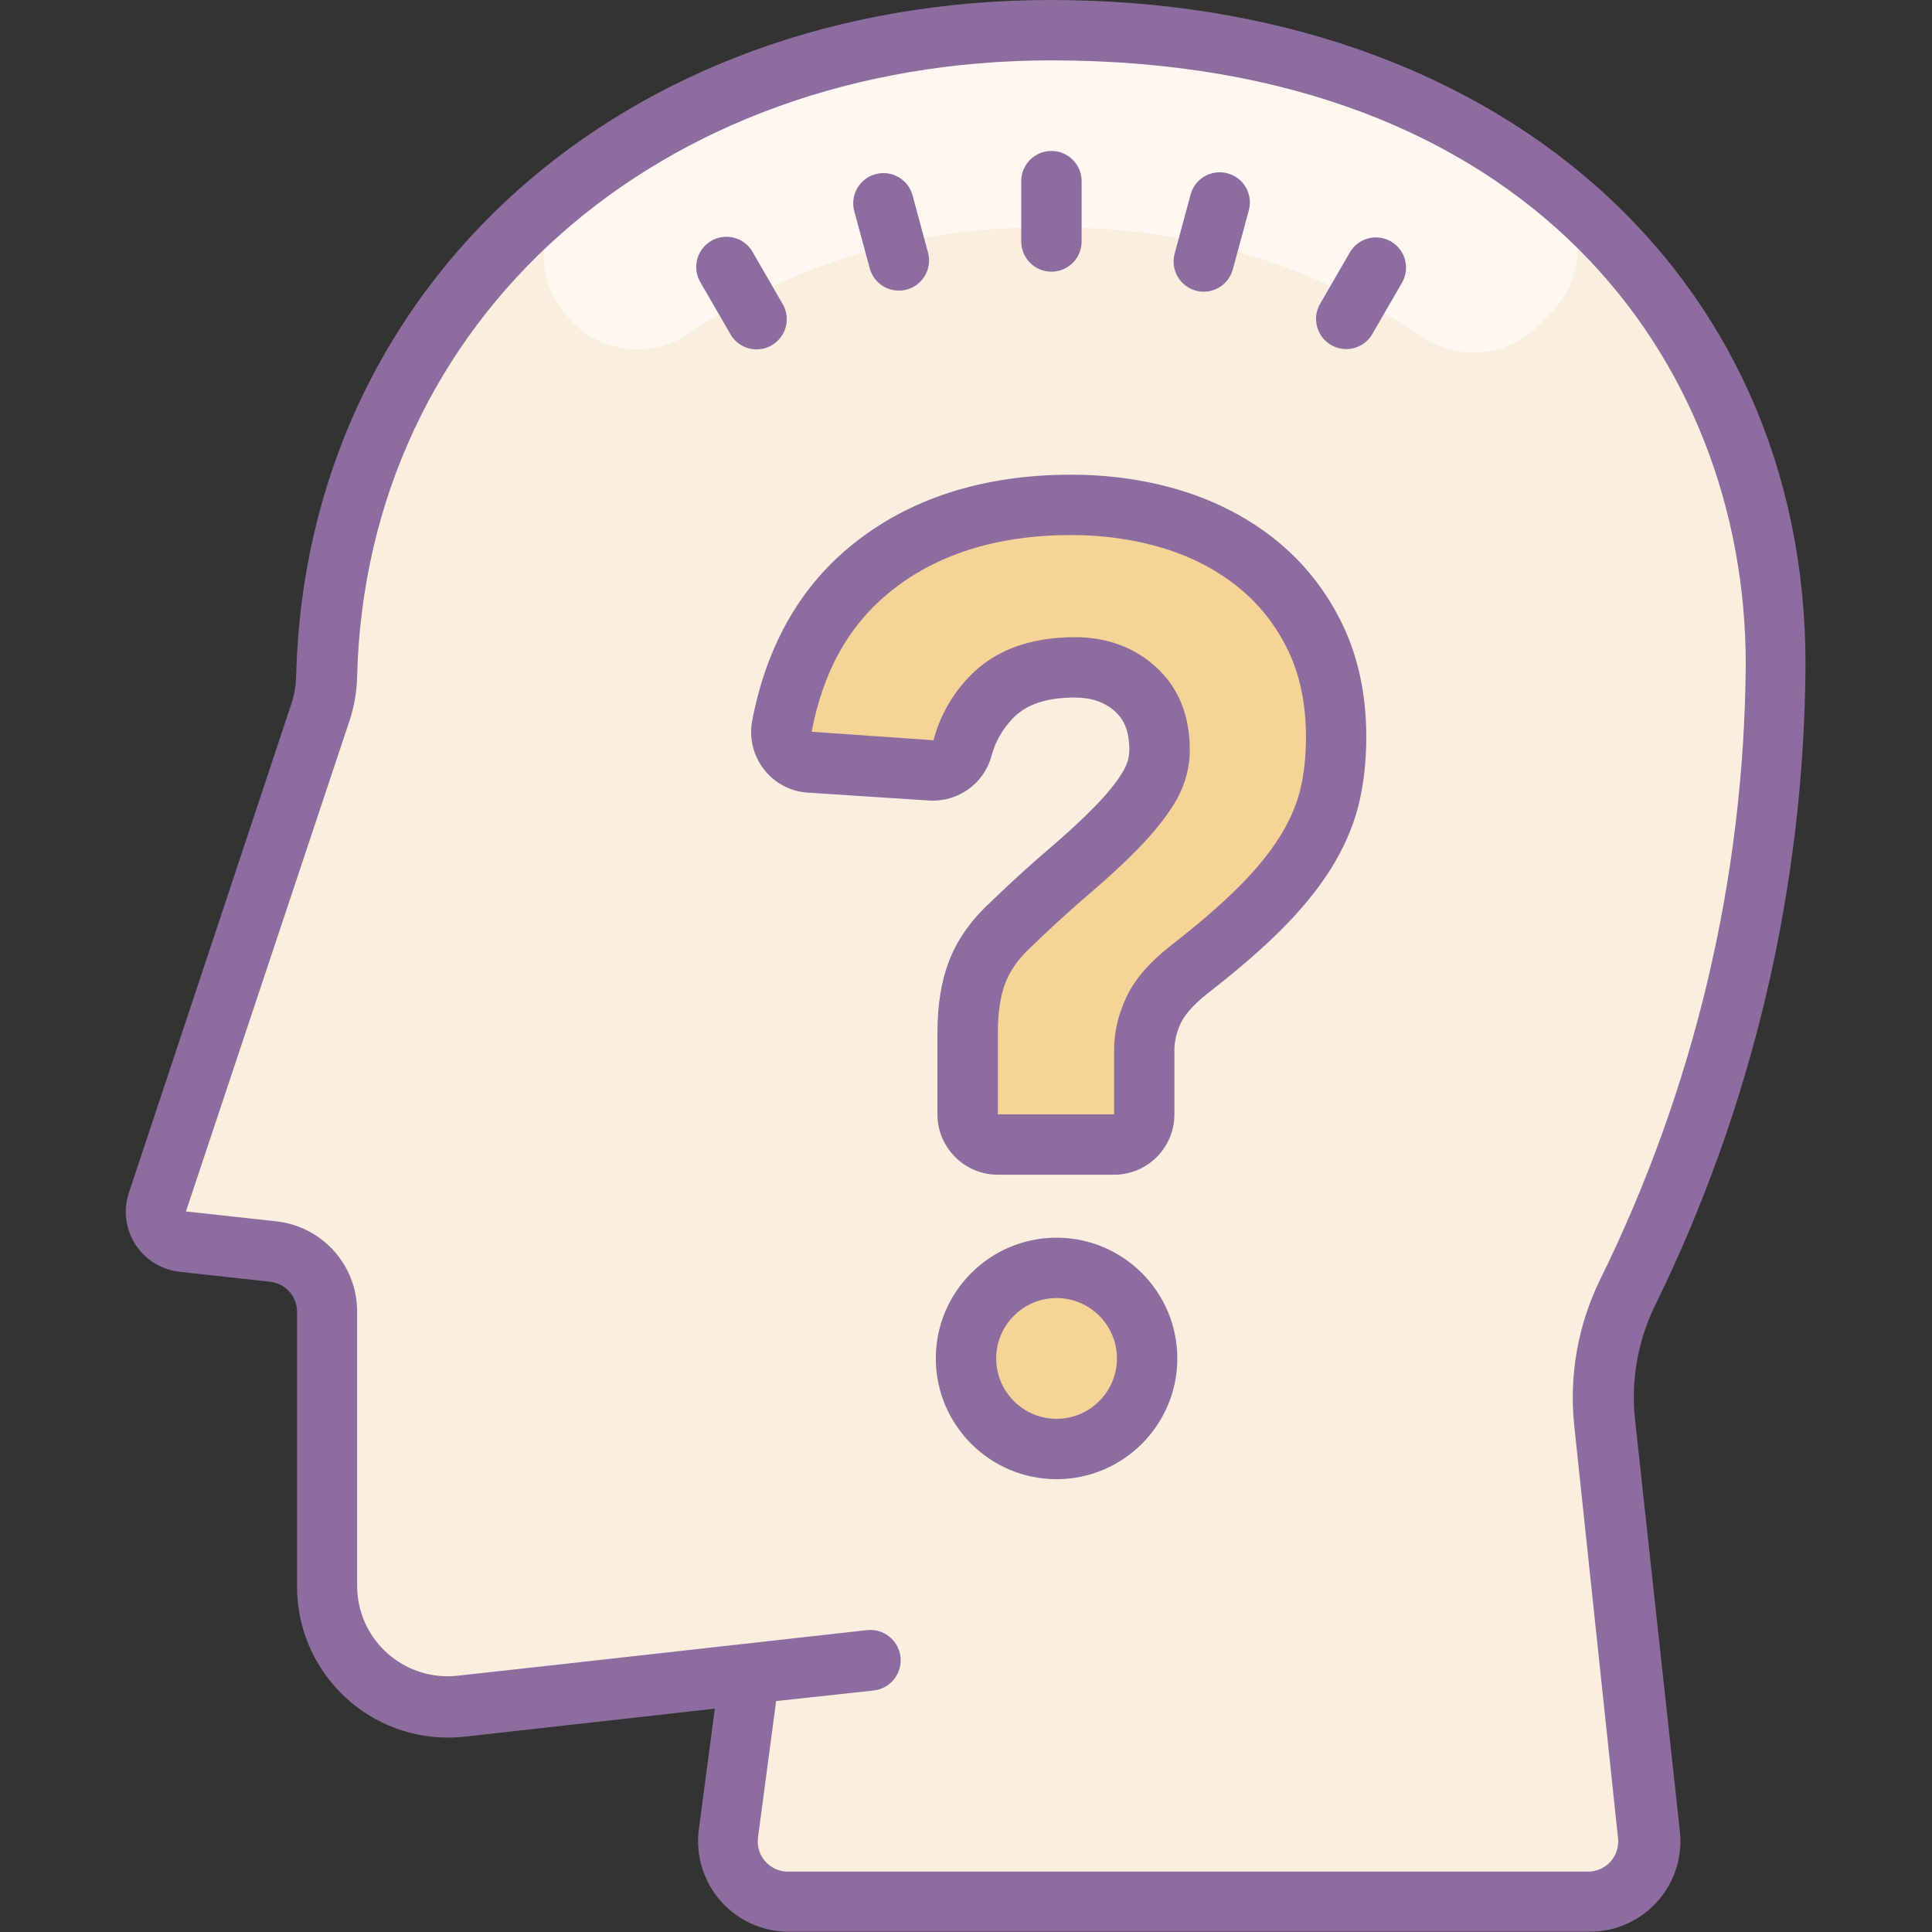 <svg xmlns="http://www.w3.org/2000/svg" viewBox="0 0 64 64" width="512px" height="512px"><rect x="0" y="0" width="64" height="64" fill="#333333" stroke="none"/><path fill="#faefde" d="M59,22C59,8.75,48.25,1,35,1C21.95,1,11.33,9.48,11,22.4c-0.008,0.398-0.076,0.792-0.2,1.17 L5.39,39.83c-0.174,0.524,0.109,1.09,0.633,1.265C6.09,41.117,6.16,41.132,6.23,41.14l3,0.33c1.018,0.113,1.786,0.976,1.78,2v9.07 c-0.013,2.209,1.767,4.011,3.976,4.024c0.155,0.001,0.31-0.007,0.464-0.024l9.55-1.1l-0.7,5.29 c-0.144,1.095,0.628,2.099,1.723,2.243c0.092,0.012,0.184,0.018,0.277,0.017h26.5c1.105,0.006,2.005-0.884,2.011-1.989 c0-0.074-0.003-0.148-0.011-0.221l-1.47-13.64c-0.158-1.475,0.102-2.965,0.75-4.3C57.283,36.358,58.965,29.23,59,22z"/><path fill="#fff7f0" d="M19,10.7c1.021,1.016,2.621,1.163,3.81,0.35c3.503-2.345,7.635-3.569,11.85-3.51 c4.421-0.098,8.767,1.162,12.45,3.61c1.189,0.822,2.795,0.679,3.82-0.34l0.45-0.45c1.175-1.168,1.18-3.068,0.012-4.243 C51.3,6.025,51.203,5.939,51.1,5.86C46.39,2.563,40.748,0.86,35,1c-5.706-0.097-11.284,1.7-15.86,5.11 c-1.296,1.032-1.51,2.92-0.477,4.216c0.071,0.089,0.147,0.174,0.227,0.254L19,10.7z"/><path fill="#f6d397" d="M32.055,34.198c0-0.78,0.104-1.443,0.312-1.989c0.207-0.546,0.559-1.053,1.053-1.521 c0.728-0.702,1.397-1.313,2.009-1.833c0.61-0.521,1.137-1.008,1.579-1.463c0.441-0.455,0.786-0.884,1.033-1.287 c0.247-0.402,0.371-0.825,0.371-1.268c0-0.857-0.268-1.527-0.8-2.009c-0.533-0.48-1.203-0.721-2.009-0.721 c-1.222,0-2.151,0.338-2.788,1.014c-0.455,0.483-0.767,1.039-0.937,1.667c-0.123,0.456-0.548,0.763-1.019,0.732l-4.036-0.262 c-0.607-0.039-1.034-0.61-0.92-1.207c0.423-2.204,1.382-3.925,2.876-5.163c1.741-1.443,3.978-2.165,6.708-2.165 c1.195,0,2.32,0.163,3.373,0.488s1.982,0.812,2.788,1.462c0.806,0.65,1.443,1.457,1.911,2.418c0.469,0.963,0.702,2.067,0.702,3.315 c0,0.754-0.078,1.437-0.233,2.047c-0.156,0.611-0.424,1.216-0.8,1.814c-0.377,0.598-0.871,1.202-1.482,1.813 c-0.611,0.61-1.384,1.28-2.32,2.008c-0.599,0.468-1.001,0.924-1.209,1.365c-0.208,0.442-0.312,0.884-0.312,1.326v2.131 c0,0.552-0.448,1-1,1h-3.851c-0.552,0-1-0.448-1-1V34.198z M32,45c0-1.657,1.343-3,3-3s3,1.343,3,3s-1.343,3-3,3S32,46.657,32,45z"/><path fill="#8d6c9f" d="M54.81,43.28c3.252-6.625,4.962-13.9,5-21.28c0-13-10.28-22-25-22c-14.16,0-24.67,9.41-25,22.38 c-0.003,0.299-0.05,0.595-0.14,0.88l-5.4,16.25c-0.349,1.048,0.218,2.18,1.266,2.529c0.135,0.045,0.273,0.075,0.414,0.091l3,0.33 c0.509,0.056,0.893,0.488,0.89,1v9.07c-0.017,2.761,2.208,5.013,4.97,5.03c0.194,0.001,0.388-0.009,0.58-0.03l5.72-0.64l2.57-0.29 l-0.53,4c-0.215,1.643,0.942,3.149,2.584,3.365c0.138,0.018,0.277,0.027,0.416,0.025h26.5c1.657,0.009,3.007-1.327,3.016-2.984 c0.001-0.109-0.005-0.218-0.016-0.326L54.16,47C54.027,45.724,54.252,44.436,54.81,43.28z M35,49c-2.206,0-4-1.794-4-4s1.794-4,4-4 c2.206,0,4,1.794,4,4S37.206,49,35,49z M35,43c-1.103,0-2,0.897-2,2s0.897,2,2,2s2-0.897,2-2S36.103,43,35,43z M36.906,38.914 h-3.852c-1.103,0-2-0.897-2-2v-2.716c0-0.901,0.127-1.69,0.378-2.347c0.258-0.681,0.696-1.318,1.298-1.889 c0.737-0.71,1.429-1.341,2.05-1.869c0.59-0.504,1.099-0.975,1.508-1.397c0.392-0.404,0.693-0.778,0.897-1.112 c0.152-0.247,0.225-0.489,0.225-0.747c0-0.754-0.269-1.085-0.471-1.268c-0.344-0.31-0.782-0.462-1.338-0.462 c-0.942,0-1.616,0.229-2.06,0.7c-0.344,0.364-0.572,0.771-0.7,1.242c-0.246,0.912-1.107,1.523-2.049,1.47l-4.037-0.262 c-0.57-0.037-1.099-0.318-1.45-0.772c-0.355-0.459-0.496-1.05-0.386-1.621c0.465-2.426,1.548-4.359,3.22-5.744 c1.917-1.589,4.389-2.395,7.347-2.395c1.289,0,2.523,0.179,3.668,0.533c1.171,0.362,2.221,0.913,3.12,1.639 c0.916,0.739,1.65,1.667,2.183,2.758c0.533,1.094,0.803,2.357,0.803,3.754c0,0.831-0.089,1.602-0.263,2.292 c-0.182,0.71-0.492,1.416-0.924,2.102c-0.416,0.658-0.961,1.327-1.622,1.988c-0.648,0.647-1.46,1.35-2.414,2.091 c-0.582,0.455-0.821,0.797-0.918,1.003c-0.145,0.307-0.215,0.603-0.215,0.898v2.131C38.906,38.017,38.009,38.914,36.906,38.914z M35.604,21.108c1.058,0,1.959,0.329,2.679,0.978c0.751,0.68,1.13,1.605,1.13,2.751c0,0.63-0.175,1.233-0.52,1.792 c-0.282,0.462-0.665,0.941-1.167,1.458c-0.459,0.474-0.998,0.973-1.646,1.527c-0.592,0.503-1.252,1.105-1.965,1.793 c-0.389,0.368-0.66,0.755-0.812,1.155c-0.165,0.43-0.247,0.979-0.247,1.635v2.716h3.851v-2.131c0-0.587,0.136-1.176,0.405-1.75 c0.281-0.596,0.771-1.16,1.498-1.729c0.892-0.692,1.641-1.34,2.229-1.928c0.556-0.556,1.008-1.107,1.344-1.64 c0.32-0.509,0.549-1.023,0.678-1.528c0.133-0.527,0.201-1.134,0.201-1.799c0-1.091-0.202-2.06-0.601-2.878 c-0.402-0.825-0.954-1.524-1.641-2.077c-0.701-0.566-1.527-0.999-2.454-1.285c-0.953-0.294-1.989-0.444-3.078-0.444 c-2.479,0-4.521,0.651-6.07,1.935c-1.323,1.097-2.151,2.595-2.532,4.581l4.039,0.282c0.201-0.781,0.597-1.486,1.164-2.088 C32.919,21.555,34.102,21.108,35.604,21.108z M53.35,61.67c-0.189,0.209-0.458,0.329-0.74,0.33h-26.5 c-0.552,0.005-1.004-0.439-1.008-0.991c0-0.046,0.002-0.093,0.008-0.139l0.6-4.52L28.94,56c0.552-0.061,0.951-0.558,0.89-1.11 c-0.061-0.552-0.558-0.951-1.11-0.89l-10.66,1.19l0,0l-2.9,0.32c-1.647,0.182-3.13-1.005-3.312-2.652 c-0.013-0.116-0.019-0.232-0.018-0.348v-9.05c0.009-1.536-1.143-2.831-2.67-3l-3-0.33l5.42-16.26c0.155-0.472,0.24-0.964,0.25-1.46 C12.13,10.59,21.8,2,34.83,2c15.89,0,23,10,23,20c-0.048,7.078-1.7,14.052-4.83,20.4c-0.732,1.502-1.027,3.179-0.85,4.84L53.6,60.9 C53.629,61.18,53.538,61.46,53.35,61.67z M34.83,9c0.552,0,1-0.448,1-1V6c0-0.552-0.448-1-1-1s-1,0.448-1,1v2 C33.83,8.552,34.278,9,34.83,9z M28.82,8.92c0.162,0.528,0.721,0.825,1.249,0.663c0.503-0.154,0.8-0.671,0.681-1.183l-0.52-1.93 c-0.146-0.533-0.697-0.846-1.23-0.7C28.467,5.916,28.154,6.467,28.3,7L28.82,8.92z M46.08,8c-0.478-0.277-1.09-0.114-1.367,0.364 c-0.001,0.002-0.002,0.004-0.003,0.006l-1,1.73c-0.256,0.489-0.067,1.094,0.423,1.35c0.46,0.241,1.029,0.089,1.307-0.35l1-1.73 c0.279-0.476,0.119-1.089-0.357-1.368C46.082,8.001,46.081,8.001,46.08,8z M24.95,8.38c-0.256-0.489-0.86-0.679-1.35-0.423 c-0.489,0.256-0.679,0.86-0.423,1.35c0.013,0.025,0.027,0.049,0.042,0.073l1,1.73c0.296,0.466,0.914,0.604,1.38,0.307 c0.439-0.279,0.59-0.847,0.35-1.307L24.95,8.38z M39.62,9.63c0.533,0.14,1.078-0.178,1.22-0.71L41.36,7 c0.162-0.528-0.135-1.087-0.663-1.249c-0.528-0.162-1.087,0.135-1.249,0.663c-0.007,0.022-0.013,0.044-0.018,0.066l-0.52,1.93 C38.77,8.943,39.088,9.488,39.62,9.63z"/></svg>